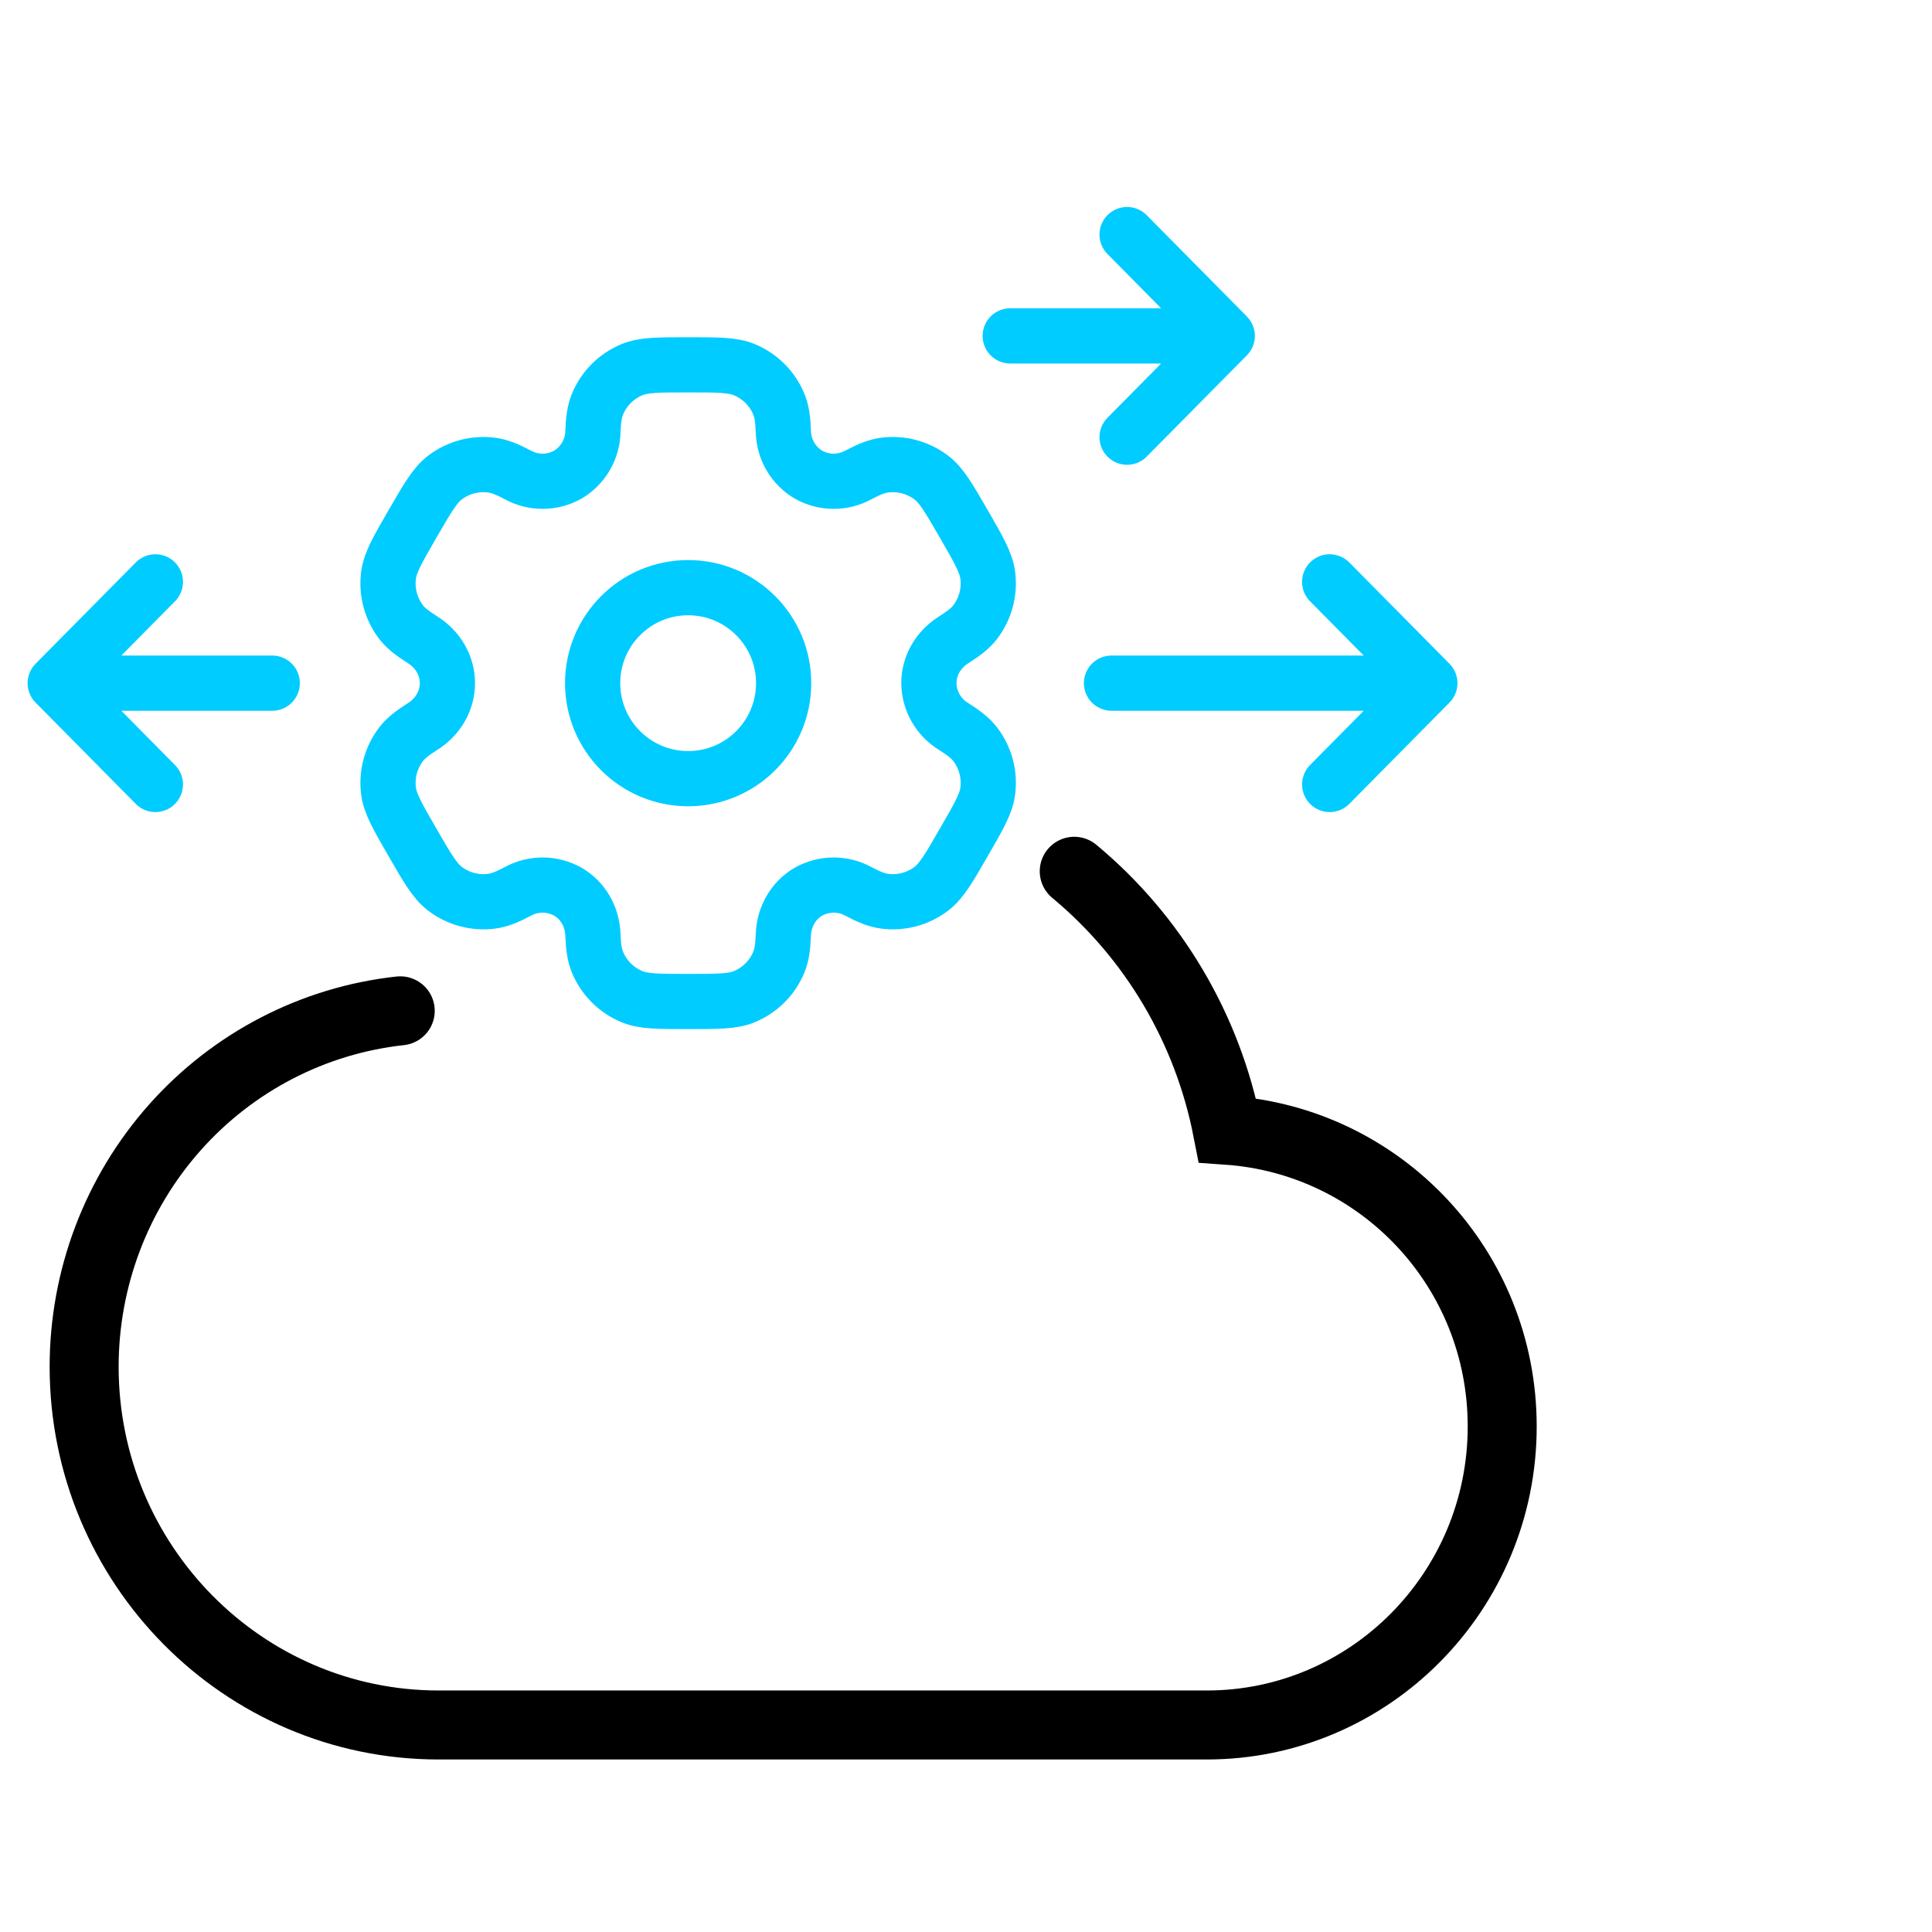 <svg width="80" height="80" viewBox="0 0 80 80" fill="none" xmlns="http://www.w3.org/2000/svg">
<path d="M16.573 41.856C12.977 42.248 9.652 43.97 7.236 46.69C4.82 49.411 3.484 52.937 3.484 56.593C3.484 64.777 10.065 71.428 18.164 71.428H49.969C56.722 71.428 62.203 65.89 62.203 59.065C62.203 52.538 57.187 47.246 50.826 46.801C50.004 42.592 47.762 38.801 44.482 36.078" stroke="black" stroke-width="2.857" stroke-linecap="round"/>
<path d="M28.494 32.243C30.679 32.243 32.449 30.473 32.449 28.289C32.449 26.105 30.679 24.334 28.494 24.334C26.311 24.334 24.54 26.105 24.54 28.289C24.54 30.473 26.311 32.243 28.494 32.243Z" stroke="#00CCFF" stroke-width="2.286"/>
<path d="M30.821 15.307C30.337 15.107 29.723 15.107 28.495 15.107C27.266 15.107 26.652 15.107 26.168 15.307C25.848 15.44 25.557 15.634 25.312 15.879C25.067 16.124 24.873 16.415 24.74 16.735C24.619 17.029 24.57 17.373 24.552 17.872C24.544 18.233 24.444 18.587 24.262 18.899C24.079 19.21 23.821 19.471 23.511 19.656C23.195 19.832 22.84 19.926 22.479 19.928C22.118 19.93 21.762 19.84 21.445 19.666C21.002 19.432 20.682 19.302 20.364 19.26C19.671 19.169 18.97 19.357 18.416 19.782C18.002 20.103 17.694 20.634 17.079 21.698C16.465 22.761 16.157 23.293 16.089 23.813C16.044 24.157 16.067 24.506 16.156 24.84C16.246 25.174 16.401 25.488 16.611 25.763C16.806 26.016 17.079 26.228 17.502 26.494C18.126 26.886 18.527 27.553 18.527 28.288C18.527 29.024 18.126 29.691 17.502 30.081C17.079 30.349 16.805 30.561 16.611 30.814C16.401 31.089 16.246 31.402 16.156 31.737C16.067 32.071 16.044 32.42 16.089 32.764C16.158 33.283 16.465 33.816 17.078 34.879C17.694 35.943 18.001 36.474 18.416 36.795C18.691 37.005 19.004 37.16 19.339 37.25C19.673 37.339 20.022 37.362 20.365 37.317C20.682 37.274 21.002 37.145 21.445 36.911C21.762 36.737 22.118 36.647 22.479 36.649C22.84 36.651 23.195 36.745 23.511 36.921C24.147 37.29 24.526 37.969 24.552 38.705C24.57 39.206 24.618 39.548 24.74 39.842C24.873 40.162 25.067 40.453 25.312 40.698C25.557 40.943 25.848 41.137 26.168 41.27C26.652 41.47 27.266 41.47 28.495 41.47C29.723 41.47 30.337 41.47 30.821 41.27C31.141 41.137 31.432 40.943 31.677 40.698C31.922 40.453 32.116 40.162 32.249 39.842C32.37 39.548 32.419 39.206 32.437 38.705C32.464 37.969 32.842 37.289 33.479 36.921C33.794 36.745 34.149 36.651 34.51 36.649C34.871 36.647 35.227 36.737 35.544 36.911C35.987 37.145 36.307 37.274 36.624 37.317C36.967 37.362 37.316 37.339 37.651 37.25C37.985 37.16 38.299 37.005 38.573 36.795C38.989 36.476 39.296 35.943 39.91 34.879C40.524 33.816 40.833 33.284 40.9 32.764C40.945 32.42 40.922 32.071 40.833 31.737C40.743 31.402 40.589 31.089 40.378 30.814C40.183 30.561 39.91 30.349 39.487 30.082C39.178 29.895 38.922 29.632 38.743 29.318C38.564 29.004 38.467 28.65 38.463 28.288C38.463 27.553 38.863 26.886 39.487 26.496C39.91 26.228 40.184 26.016 40.378 25.763C40.589 25.488 40.743 25.174 40.833 24.84C40.922 24.506 40.945 24.157 40.9 23.813C40.831 23.294 40.524 22.761 39.911 21.698C39.296 20.634 38.989 20.103 38.573 19.782C38.299 19.572 37.985 19.417 37.651 19.327C37.316 19.238 36.967 19.215 36.624 19.26C36.307 19.302 35.987 19.432 35.543 19.666C35.226 19.84 34.87 19.93 34.509 19.928C34.148 19.926 33.794 19.832 33.479 19.656C33.168 19.471 32.91 19.21 32.727 18.899C32.545 18.587 32.446 18.233 32.437 17.872C32.419 17.371 32.371 17.029 32.249 16.735C32.116 16.415 31.922 16.124 31.677 15.879C31.432 15.634 31.141 15.44 30.821 15.307Z" stroke="#00CCFF" stroke-width="2.286"/>
<path d="M55.059 24.094L59.207 28.288L55.059 32.483M58.63 28.288L46.025 28.288" stroke="#00CCFF" stroke-width="2.286" stroke-linecap="round" stroke-linejoin="round"/>
<path d="M6.434 32.483L2.286 28.288L6.434 24.094M2.862 28.288L11.273 28.288" stroke="#00CCFF" stroke-width="2.286" stroke-linecap="round" stroke-linejoin="round"/>
<path d="M46.67 9.714L50.818 13.909L46.67 18.103M50.242 13.909L41.831 13.909" stroke="#00CCFF" stroke-width="2.286" stroke-linecap="round" stroke-linejoin="round"/>
</svg>
